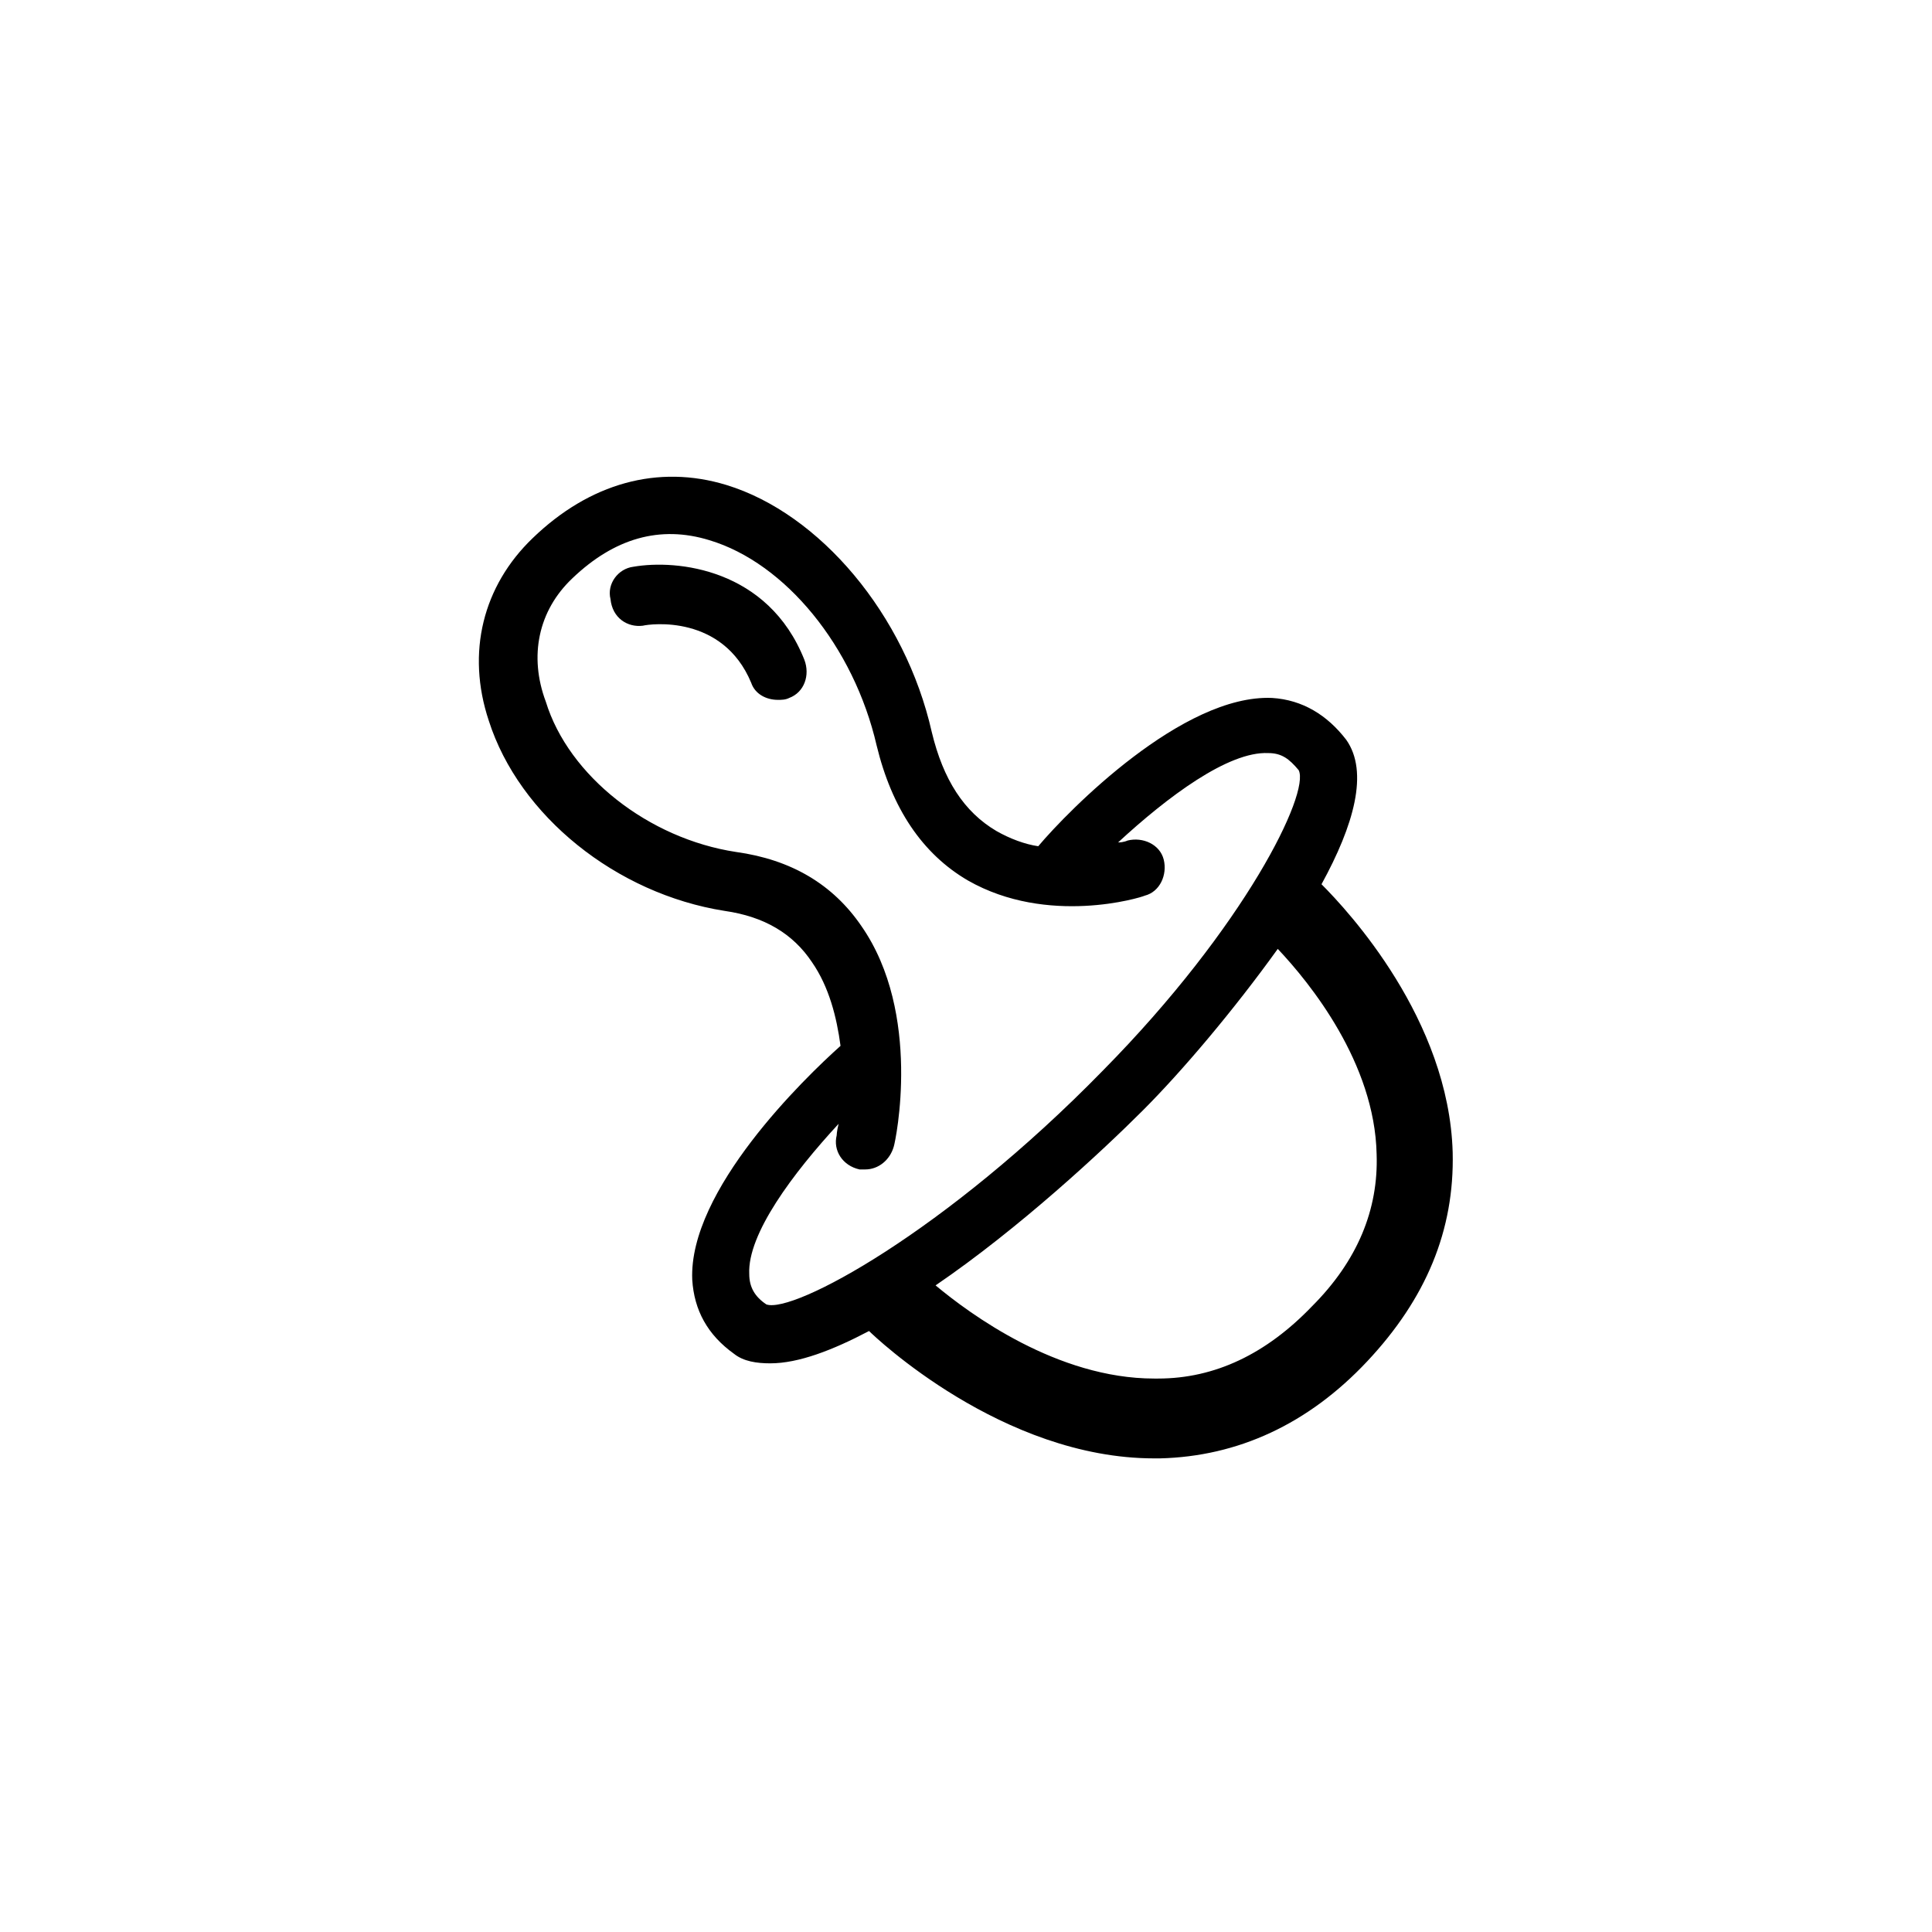 <?xml version="1.0" encoding="UTF-8"?>
<!-- Uploaded to: ICON Repo, www.iconrepo.com, Generator: ICON Repo Mixer Tools -->
<svg fill="#000000" width="800px" height="800px" version="1.1" viewBox="144 144 512 512" xmlns="http://www.w3.org/2000/svg">
 <g>
  <path d="m273.54 335.01c8.062 25.191 33.754 45.848 62.473 50.383 10.578 1.512 18.137 6.047 23.176 13.602 4.535 6.551 6.551 14.609 7.559 22.168-9.574 8.566-40.305 38.289-39.297 61.969 0.504 8.062 4.031 14.609 11.082 19.648 2.519 2.016 6.047 2.519 9.574 2.519 7.559 0 16.625-3.527 26.199-8.566 1.512 1.512 35.266 33.754 75.57 33.754h1.512c20.656-0.504 39.297-9.07 54.914-25.695 15.617-16.625 23.176-34.762 22.672-55.418-1.008-35.266-27.711-63.984-34.762-71.039 8.566-15.617 12.594-29.727 6.551-38.289-5.039-6.551-11.586-10.578-19.648-11.082-23.68-1.008-53.906 29.727-61.969 39.297-3.527-0.504-7.559-2.016-11.082-4.031-8.566-5.039-14.105-13.602-17.129-26.199-7.055-31.234-29.727-57.938-54.41-65.496-18.137-5.543-36.273-0.504-51.387 14.105-13.109 12.602-17.645 30.234-11.598 48.371zm235.28 114.87c0.504 14.609-5.039 28.215-17.129 40.305-12.09 12.594-25.695 19.145-40.809 19.145h-1.008c-25.695 0-48.871-17.129-57.938-24.688 22.168-15.113 44.336-35.77 54.914-46.352 10.578-10.578 24.184-26.703 35.77-42.824 8.566 9.07 25.695 30.23 26.199 54.414zm-213.11-152.65c11.082-10.578 23.176-14.105 36.273-10.078 20.152 6.047 38.289 28.215 44.336 54.41 4.031 16.625 12.09 28.719 24.184 35.77 21.16 12.09 45.848 4.535 46.855 4.031 4.031-1.008 6.047-5.543 5.039-9.574-1.008-4.031-5.543-6.047-9.574-5.039 0 0-1.008 0.504-2.519 0.504 13.098-12.09 29.223-24.184 39.801-23.68 3.527 0 5.543 1.512 8.062 4.535 3.023 6.047-14.105 41.312-51.891 79.602-41.82 42.828-82.125 64.492-89.18 61.973-3.023-2.016-4.535-4.535-4.535-8.062-0.504-10.578 11.586-26.703 23.68-39.801-0.504 2.016-0.504 3.023-0.504 3.023-1.008 4.031 1.512 8.062 6.047 9.07h1.512c3.527 0 6.551-2.519 7.559-6.047 0.504-1.512 7.559-35.266-8.566-58.441-7.559-11.082-18.641-17.633-33.25-19.648-23.176-3.527-44.336-20.152-50.383-39.801-4.535-12.09-2.016-24.184 7.055-32.746z"/>
  <path d="m314.35 309.82c2.016-0.504 21.16-3.023 28.719 15.113 1.008 3.023 4.031 4.535 7.055 4.535 1.008 0 2.016 0 3.023-0.504 4.031-1.512 5.543-6.047 4.031-10.078-9.574-24.184-33.754-26.703-45.344-24.688-4.031 0.504-7.055 4.535-6.047 8.566 0.5 5.039 4.531 7.559 8.562 7.055z"/>
 </g>
</svg>